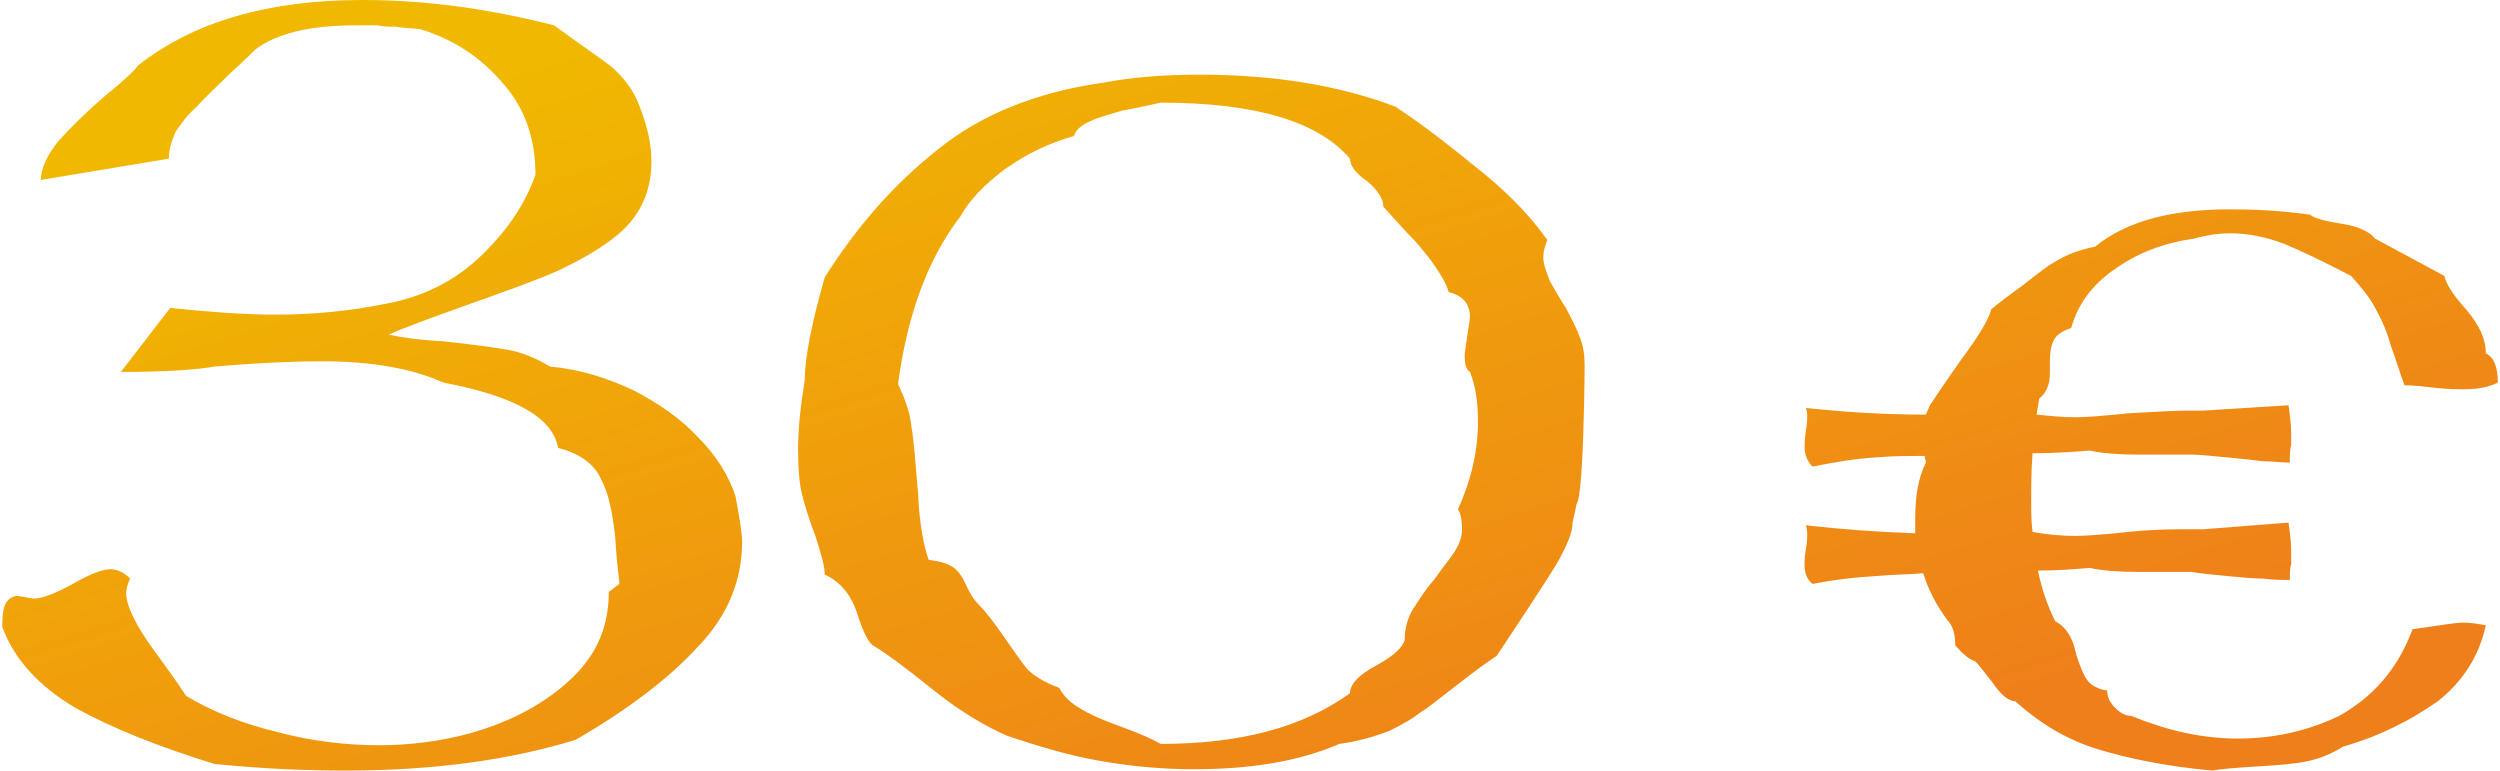 <?xml version="1.0" encoding="UTF-8"?>
<!DOCTYPE svg PUBLIC "-//W3C//DTD SVG 1.1//EN" "http://www.w3.org/Graphics/SVG/1.1/DTD/svg11.dtd">
<!-- Creator: CorelDRAW (Testversion) -->
<svg xmlns="http://www.w3.org/2000/svg" xml:space="preserve" width="146px" height="45px" version="1.1" style="shape-rendering:geometricPrecision; text-rendering:geometricPrecision; image-rendering:optimizeQuality; fill-rule:evenodd; clip-rule:evenodd"
viewBox="0 0 18.72 5.78"
 xmlns:xlink="http://www.w3.org/1999/xlink"
 xmlns:xodm="http://www.corel.com/coreldraw/odm/2003">
 <defs>
  <style type="text/css">
   <![CDATA[
    .fil0 {fill:url(#id0);fill-rule:nonzero}
   ]]>
  </style>
  <linearGradient id="id0" gradientUnits="userSpaceOnUse" x1="10.51" y1="6.62" x2="8.21" y2="-0.84">
   <stop offset="0" style="stop-opacity:1; stop-color:#EF7F1A"/>
   <stop offset="1" style="stop-opacity:1; stop-color:#F0B800"/>
  </linearGradient>
 </defs>
 <g id="Ebene_x0020_1">
  <path class="fil0" d="M11.59 1.8c-0.12,-0.17 -0.28,-0.34 -0.49,-0.51 -0.21,-0.17 -0.42,-0.34 -0.65,-0.49 -0.42,-0.16 -0.91,-0.24 -1.47,-0.24 -0.27,0 -0.51,0.02 -0.72,0.06 -0.5,0.07 -0.92,0.24 -1.24,0.5 -0.33,0.26 -0.61,0.58 -0.85,0.96 -0.1,0.35 -0.15,0.61 -0.15,0.77 -0.03,0.19 -0.05,0.36 -0.05,0.52 0,0.15 0.01,0.26 0.03,0.34 0.02,0.08 0.05,0.18 0.1,0.31 0.04,0.13 0.07,0.22 0.07,0.29 0.11,0.05 0.19,0.14 0.24,0.28 0.04,0.13 0.08,0.22 0.12,0.25 0.1,0.06 0.25,0.17 0.46,0.34 0.2,0.16 0.39,0.27 0.55,0.34 0.24,0.08 0.47,0.15 0.71,0.19 0.23,0.04 0.46,0.06 0.69,0.06 0.43,0 0.79,-0.06 1.09,-0.19 0.15,-0.02 0.28,-0.06 0.38,-0.1 0.1,-0.05 0.17,-0.09 0.22,-0.13 0.05,-0.03 0.14,-0.1 0.28,-0.21 0.14,-0.11 0.24,-0.18 0.3,-0.22 0.22,-0.33 0.37,-0.56 0.45,-0.69 0.08,-0.14 0.12,-0.24 0.12,-0.31l0.03 -0.14c0.02,-0.02 0.04,-0.2 0.05,-0.53 0.01,-0.32 0.01,-0.5 0.01,-0.51 0,-0.08 -0.01,-0.15 -0.04,-0.22 -0.02,-0.06 -0.06,-0.13 -0.1,-0.21 -0.04,-0.06 -0.08,-0.13 -0.12,-0.2 -0.03,-0.08 -0.05,-0.13 -0.05,-0.18 0,-0.04 0.01,-0.08 0.03,-0.13zm-6.96 -0.05c-0.13,0.11 -0.29,0.2 -0.46,0.28 -0.18,0.08 -0.41,0.16 -0.69,0.26 -0.28,0.1 -0.47,0.17 -0.58,0.22 0.09,0.02 0.22,0.04 0.41,0.05 0.18,0.02 0.34,0.04 0.46,0.06 0.13,0.02 0.24,0.07 0.34,0.13 0.23,0.02 0.44,0.09 0.63,0.18 0.19,0.1 0.35,0.21 0.48,0.35 0.14,0.14 0.23,0.29 0.28,0.44 0.03,0.16 0.05,0.28 0.05,0.34 0,0.3 -0.11,0.56 -0.33,0.79 -0.21,0.23 -0.52,0.47 -0.92,0.7 -0.49,0.15 -1.06,0.23 -1.72,0.23 -0.27,0 -0.6,-0.01 -0.99,-0.05 -0.42,-0.13 -0.77,-0.27 -1.04,-0.42 -0.27,-0.16 -0.46,-0.36 -0.55,-0.61 0,-0.09 0.01,-0.15 0.03,-0.18 0.02,-0.03 0.05,-0.05 0.09,-0.05 0.06,0.01 0.1,0.02 0.12,0.02 0.06,0 0.16,-0.04 0.29,-0.11 0.12,-0.07 0.22,-0.11 0.28,-0.11 0.05,0 0.1,0.02 0.15,0.07 -0.02,0.04 -0.03,0.08 -0.03,0.11 0,0.09 0.07,0.24 0.21,0.43 0.14,0.19 0.22,0.31 0.24,0.34 0.2,0.12 0.43,0.21 0.68,0.27 0.26,0.07 0.52,0.1 0.77,0.1 0.23,0 0.46,-0.03 0.68,-0.09 0.32,-0.09 0.57,-0.23 0.76,-0.41 0.19,-0.18 0.28,-0.39 0.28,-0.65l0.08 -0.06c0,-0.03 -0.02,-0.14 -0.03,-0.33 -0.02,-0.2 -0.05,-0.35 -0.11,-0.46 -0.05,-0.11 -0.16,-0.19 -0.32,-0.23 -0.04,-0.23 -0.33,-0.39 -0.86,-0.49 -0.22,-0.1 -0.52,-0.16 -0.91,-0.16 -0.19,0 -0.46,0.01 -0.81,0.04 -0.11,0.02 -0.34,0.04 -0.7,0.04l0.37 -0.48c0.29,0.03 0.56,0.05 0.79,0.05 0.3,0 0.57,-0.03 0.82,-0.08 0.28,-0.05 0.52,-0.17 0.71,-0.35 0.2,-0.19 0.34,-0.39 0.42,-0.62 0,-0.27 -0.08,-0.5 -0.24,-0.68 -0.16,-0.19 -0.36,-0.33 -0.62,-0.41 -0.07,-0.01 -0.14,-0.01 -0.19,-0.02 -0.05,0 -0.1,0 -0.13,-0.01 -0.04,0 -0.1,0 -0.17,0 -0.34,0 -0.59,0.06 -0.75,0.18 -0.02,0.02 -0.08,0.08 -0.19,0.18 -0.1,0.1 -0.19,0.18 -0.25,0.25 -0.07,0.06 -0.12,0.13 -0.16,0.19 -0.03,0.07 -0.05,0.13 -0.05,0.2l-0.96 0.16c0,-0.09 0.05,-0.19 0.13,-0.29 0.09,-0.1 0.2,-0.21 0.35,-0.34 0.15,-0.12 0.23,-0.2 0.25,-0.23 0.42,-0.33 0.98,-0.49 1.68,-0.49 0.46,0 0.93,0.06 1.44,0.19 0.19,0.14 0.34,0.24 0.43,0.31 0.09,0.08 0.16,0.17 0.2,0.27 0.07,0.17 0.1,0.31 0.1,0.44 0,0.22 -0.08,0.4 -0.24,0.54zm13.69 0.32c0.01,0.06 0.07,0.15 0.17,0.26 0.09,0.11 0.14,0.21 0.14,0.32 0.06,0.03 0.09,0.1 0.09,0.22 -0.08,0.04 -0.17,0.05 -0.26,0.05 -0.04,0 -0.11,0 -0.2,-0.01 -0.09,-0.01 -0.17,-0.02 -0.24,-0.02 -0.03,-0.08 -0.06,-0.18 -0.1,-0.29 -0.03,-0.11 -0.07,-0.2 -0.12,-0.29 -0.04,-0.08 -0.11,-0.16 -0.18,-0.24 -0.21,-0.11 -0.38,-0.19 -0.5,-0.24 -0.13,-0.05 -0.27,-0.08 -0.41,-0.08 -0.1,0 -0.2,0.02 -0.27,0.04 -0.21,0.03 -0.41,0.1 -0.58,0.22 -0.18,0.12 -0.29,0.27 -0.34,0.45 -0.06,0.02 -0.11,0.05 -0.13,0.09 -0.02,0.04 -0.03,0.09 -0.03,0.16l0 0.09c0,0.09 -0.03,0.15 -0.08,0.19l-0.02 0.12c0.1,0.01 0.2,0.02 0.29,0.02 0.08,0 0.21,-0.01 0.4,-0.03 0.19,-0.01 0.34,-0.02 0.45,-0.02 0.02,0 0.04,0 0.06,0 0.01,0 0.03,0 0.05,0l0.64 -0.04c0.01,0.07 0.02,0.14 0.02,0.21 0,0.03 0,0.07 0,0.09 -0.01,0.03 -0.01,0.07 -0.01,0.13 -0.06,0 -0.13,-0.01 -0.2,-0.01 -0.08,-0.01 -0.17,-0.02 -0.28,-0.03 -0.11,-0.01 -0.2,-0.02 -0.26,-0.02l-0.4 0c-0.15,0 -0.27,-0.01 -0.36,-0.03 -0.13,0.01 -0.28,0.02 -0.43,0.02 -0.01,0.13 -0.01,0.25 -0.01,0.35 0,0.09 0,0.16 0.01,0.24 0.11,0.02 0.22,0.03 0.32,0.03 0.08,0 0.21,-0.01 0.4,-0.03 0.19,-0.02 0.34,-0.02 0.45,-0.02 0.02,0 0.04,0 0.06,0 0.01,0 0.03,0 0.05,0l0.64 -0.05c0.01,0.07 0.02,0.14 0.02,0.22 0,0.03 0,0.06 0,0.09 -0.01,0.03 -0.01,0.07 -0.01,0.12 -0.06,0 -0.13,0 -0.2,-0.01 -0.08,0 -0.17,-0.01 -0.28,-0.02 -0.11,-0.01 -0.2,-0.02 -0.26,-0.03l-0.4 0c-0.15,0 -0.27,-0.01 -0.36,-0.03 -0.12,0.01 -0.25,0.02 -0.39,0.02 0.03,0.14 0.07,0.26 0.13,0.38 0.06,0.03 0.11,0.09 0.14,0.18 0.02,0.09 0.05,0.17 0.08,0.23 0.03,0.06 0.09,0.1 0.17,0.11 0,0.05 0.02,0.09 0.06,0.13 0.04,0.04 0.08,0.06 0.12,0.06 0.27,0.11 0.53,0.17 0.8,0.17 0.28,0 0.53,-0.06 0.76,-0.17 0.25,-0.14 0.44,-0.35 0.55,-0.65 0.21,-0.03 0.33,-0.05 0.38,-0.05 0.06,0 0.11,0.01 0.17,0.02 -0.05,0.23 -0.17,0.42 -0.36,0.57 -0.2,0.14 -0.43,0.26 -0.71,0.34 -0.08,0.05 -0.17,0.09 -0.27,0.11 -0.09,0.02 -0.22,0.03 -0.39,0.04 -0.16,0.01 -0.27,0.02 -0.32,0.03 -0.34,-0.03 -0.63,-0.09 -0.86,-0.16 -0.23,-0.07 -0.43,-0.19 -0.62,-0.36 -0.05,0 -0.11,-0.05 -0.17,-0.14 -0.07,-0.09 -0.11,-0.14 -0.13,-0.16 -0.04,-0.01 -0.09,-0.05 -0.15,-0.12 0,-0.09 -0.02,-0.15 -0.06,-0.19 -0.08,-0.11 -0.14,-0.22 -0.18,-0.35 -0.12,0.01 -0.24,0.01 -0.34,0.02 -0.18,0.01 -0.34,0.03 -0.49,0.06 -0.04,-0.03 -0.06,-0.08 -0.06,-0.14 0,-0.03 0,-0.07 0.01,-0.12 0.01,-0.06 0.01,-0.1 0.01,-0.11 0,-0.01 0,-0.04 -0.01,-0.07 0.26,0.03 0.53,0.05 0.82,0.06 0,-0.04 0,-0.07 0,-0.11 0,-0.16 0.02,-0.3 0.08,-0.42 0,-0.02 -0.01,-0.04 -0.01,-0.05 -0.13,0 -0.24,0 -0.35,0.01 -0.18,0.01 -0.34,0.04 -0.49,0.07 -0.04,-0.04 -0.06,-0.09 -0.06,-0.15 0,-0.02 0,-0.06 0.01,-0.12 0.01,-0.06 0.01,-0.09 0.01,-0.1 0,-0.02 0,-0.04 -0.01,-0.07 0.28,0.03 0.58,0.05 0.9,0.05 0.01,-0.02 0.02,-0.05 0.03,-0.07 0.04,-0.06 0.12,-0.18 0.24,-0.35 0.12,-0.16 0.2,-0.29 0.22,-0.37 0.06,-0.05 0.14,-0.11 0.25,-0.19 0.1,-0.08 0.19,-0.15 0.27,-0.19 0.07,-0.04 0.16,-0.07 0.26,-0.09 0.23,-0.19 0.57,-0.28 1.01,-0.28 0.19,0 0.39,0.01 0.6,0.04 0.04,0.03 0.12,0.05 0.25,0.07 0.12,0.02 0.2,0.06 0.24,0.11l0.52 0.28zm-7.8 2.73c-0.01,0.05 -0.08,0.12 -0.21,0.19 -0.13,0.07 -0.2,0.14 -0.2,0.21 -0.36,0.26 -0.83,0.38 -1.42,0.38 -0.05,-0.03 -0.16,-0.08 -0.3,-0.13 -0.14,-0.05 -0.25,-0.1 -0.31,-0.14 -0.07,-0.04 -0.12,-0.09 -0.15,-0.15 -0.11,-0.04 -0.19,-0.09 -0.24,-0.14 -0.05,-0.06 -0.11,-0.15 -0.18,-0.25 -0.07,-0.1 -0.13,-0.18 -0.19,-0.24 -0.02,-0.02 -0.05,-0.06 -0.08,-0.12 -0.03,-0.07 -0.06,-0.12 -0.1,-0.15 -0.04,-0.03 -0.1,-0.05 -0.19,-0.06 -0.04,-0.11 -0.07,-0.28 -0.08,-0.5 -0.02,-0.23 -0.03,-0.39 -0.05,-0.5 -0.01,-0.11 -0.05,-0.21 -0.1,-0.32 0.07,-0.53 0.23,-0.95 0.47,-1.26 0.06,-0.11 0.17,-0.23 0.33,-0.35 0.17,-0.12 0.34,-0.2 0.52,-0.25 0.01,-0.04 0.05,-0.08 0.12,-0.11 0.06,-0.03 0.14,-0.05 0.24,-0.08 0.11,-0.02 0.2,-0.04 0.29,-0.06 0.71,0 1.18,0.14 1.42,0.42 0,0.05 0.04,0.11 0.13,0.17 0.08,0.07 0.12,0.13 0.12,0.19 0.1,0.11 0.17,0.19 0.24,0.26 0.06,0.07 0.11,0.13 0.15,0.19 0.04,0.06 0.08,0.12 0.1,0.19 0.11,0.03 0.16,0.09 0.16,0.19 0,0.02 -0.02,0.12 -0.04,0.28 0,0.07 0.01,0.11 0.04,0.13 0.04,0.1 0.06,0.22 0.06,0.37 0,0.22 -0.05,0.44 -0.15,0.66 0.02,0.03 0.03,0.08 0.03,0.15 0,0.06 -0.02,0.11 -0.05,0.16 -0.03,0.05 -0.09,0.12 -0.16,0.22 -0.08,0.09 -0.13,0.18 -0.17,0.24 -0.03,0.06 -0.05,0.13 -0.05,0.21z"/>
 </g>
</svg>
